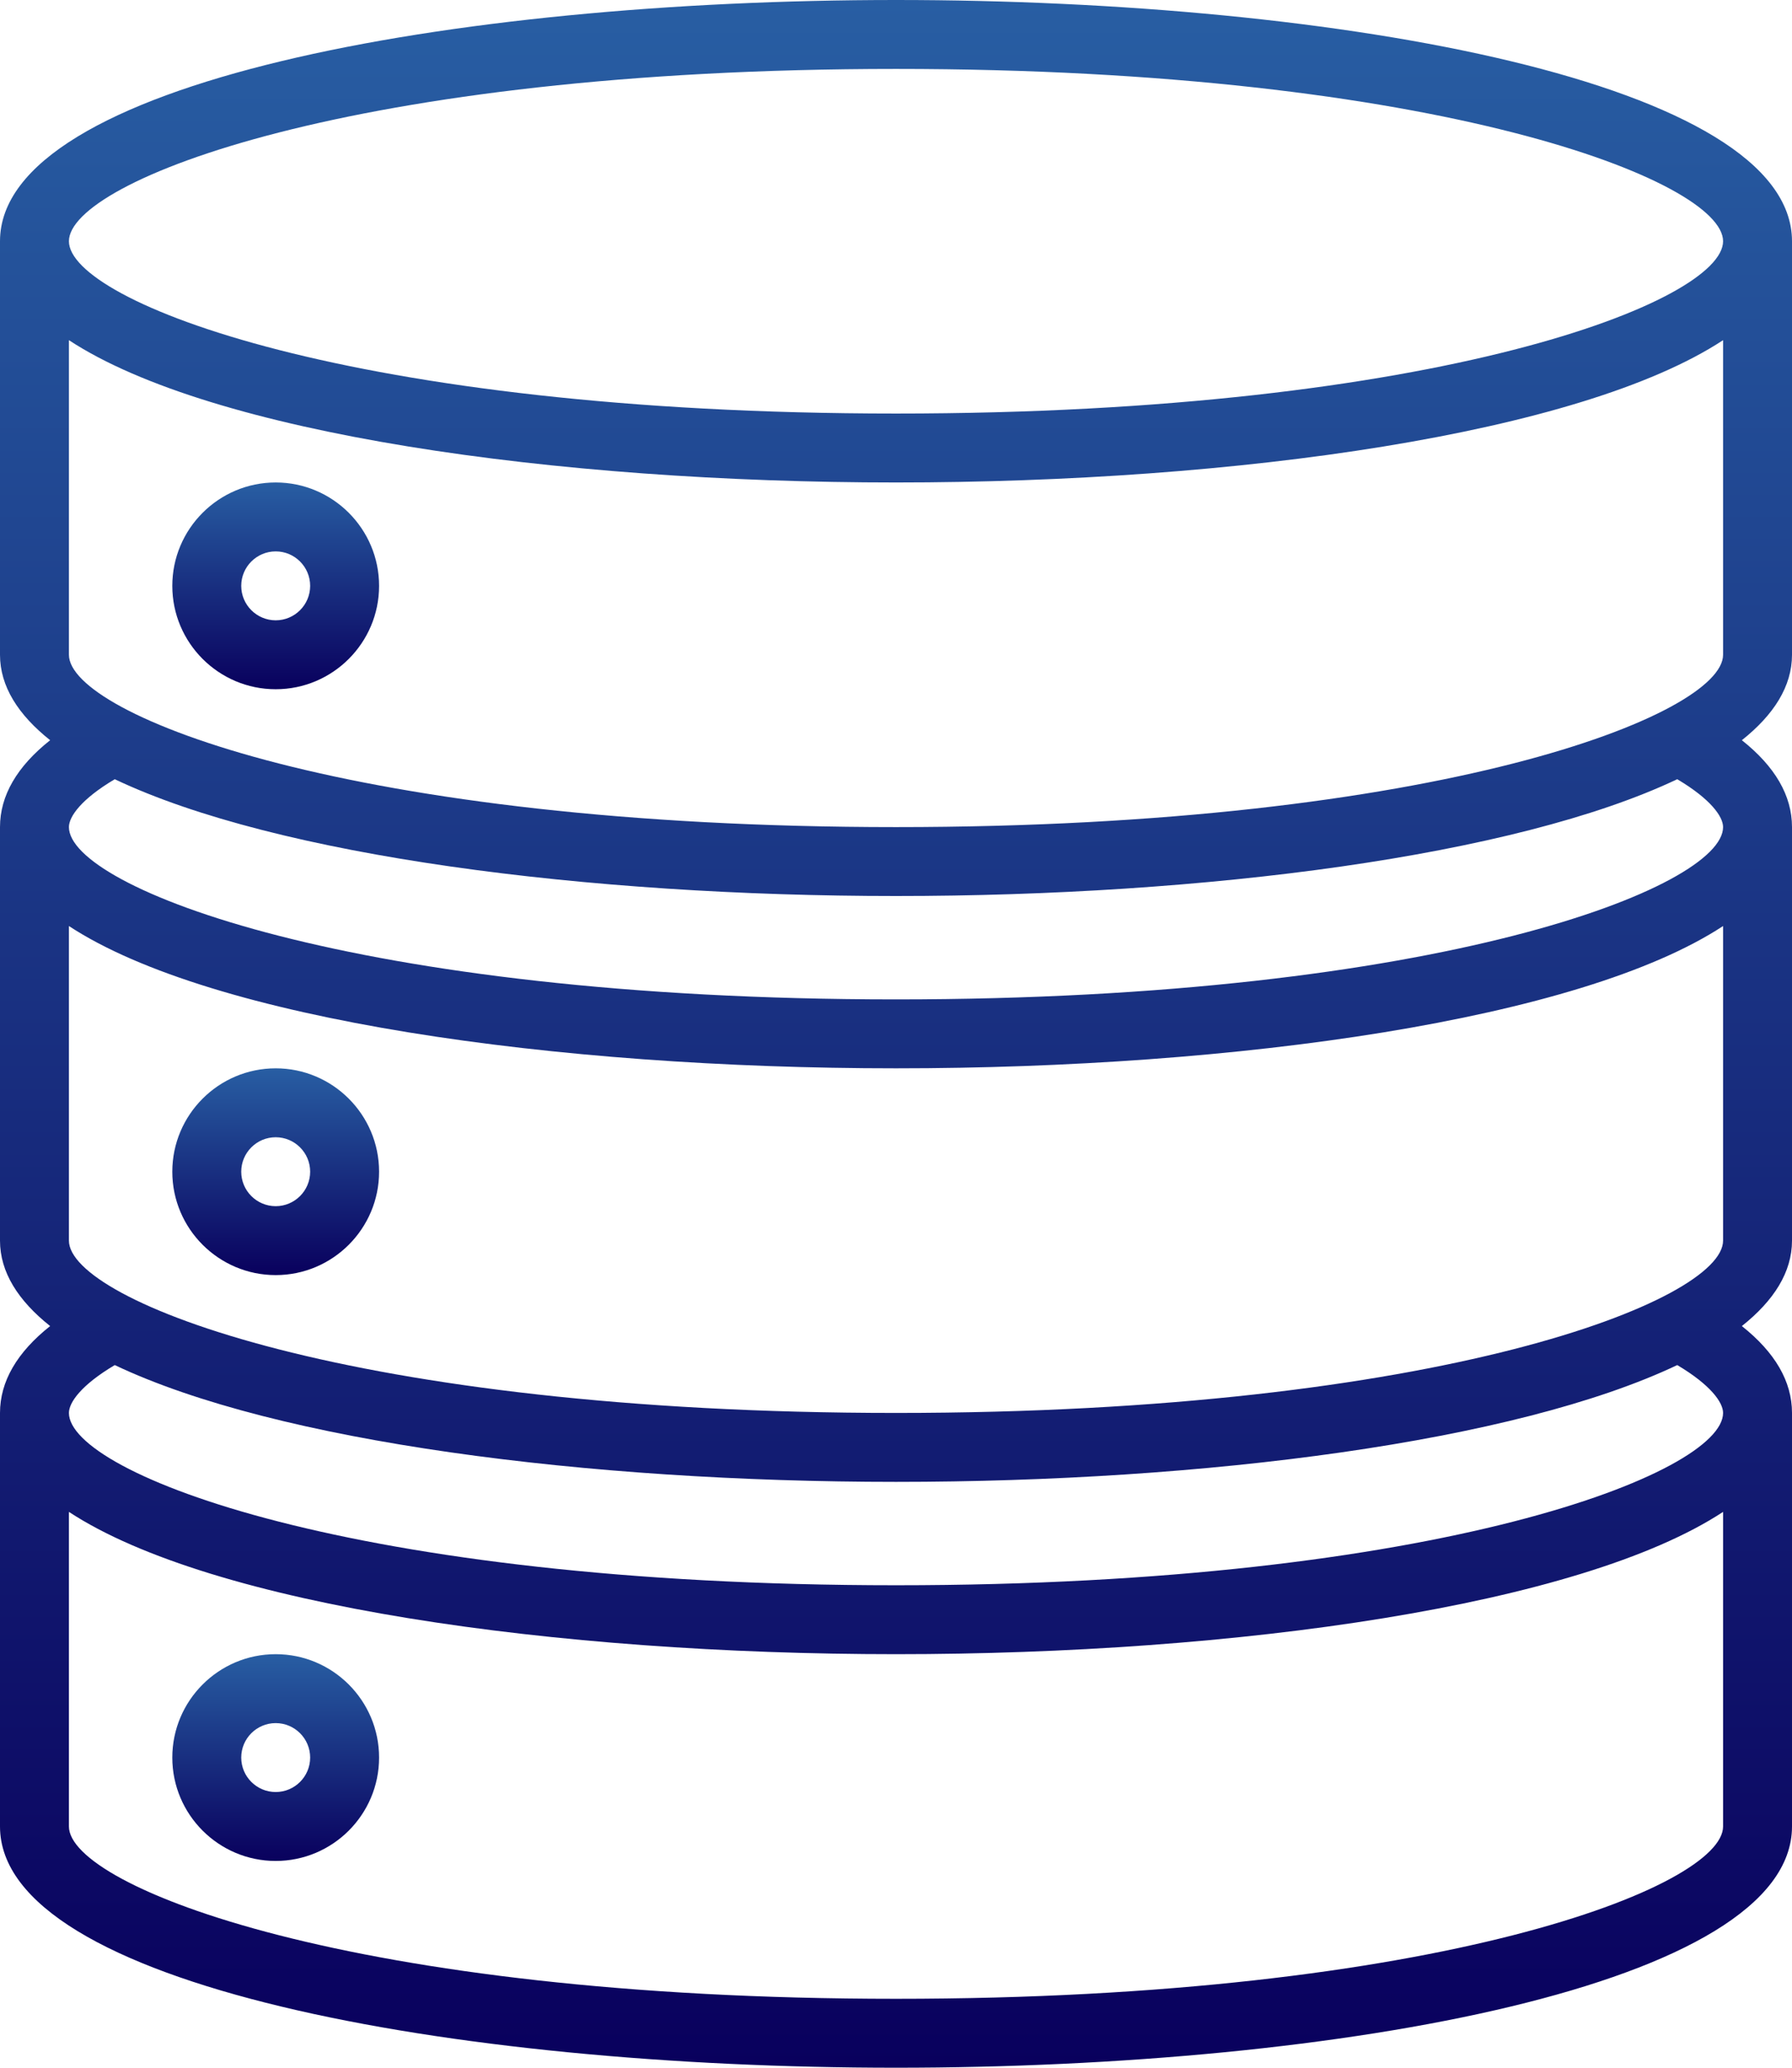 <svg xmlns="http://www.w3.org/2000/svg" width="52" height="60" viewBox="0 0 52 60" fill="none"><path d="M52 19V7C52 2.404 38.92 0 26 0C13.08 0 0 2.404 0 7V19C0 19.914 0.525 20.74 1.455 21.479C0.494 22.241 0 23.085 0 24V36C0 36.914 0.525 37.74 1.455 38.479C0.494 39.241 0 40.085 0 41V53C0 57.596 13.08 60 26 60C38.92 60 52 57.596 52 53V41C52 40.084 51.506 39.241 50.545 38.479C51.475 37.74 52 36.914 52 36V24C52 23.084 51.506 22.241 50.545 21.479C51.475 20.74 52 19.914 52 19ZM2 9.871C6.142 12.591 16.114 14 26 14C35.886 14 45.858 12.591 50 9.871V19C50 20.745 41.757 24 26 24C10.243 24 2 20.745 2 19V9.871ZM26 2C41.757 2 50 5.255 50 7C50 8.745 41.757 12 26 12C10.243 12 2 8.745 2 7C2 5.255 10.243 2 26 2ZM2 26.871C6.142 29.591 16.114 31 26 31C35.886 31 45.858 29.591 50 26.871V36C50 37.745 41.757 41 26 41C10.243 41 2 37.745 2 36V26.871ZM26 58C10.243 58 2 54.745 2 53V43.871C6.142 46.591 16.114 48 26 48C35.886 48 45.858 46.591 50 43.871V53C50 54.745 41.757 58 26 58ZM50 41C50 42.745 41.757 46 26 46C10.243 46 2 42.745 2 41C2 40.695 2.36 40.186 3.33 39.611C8.034 41.846 17.053 43 26 43C34.947 43 43.967 41.846 48.67 39.611C49.639 40.186 50 40.695 50 41ZM50 24C50 25.745 41.757 29 26 29C10.243 29 2 25.745 2 24C2 23.695 2.36 23.186 3.33 22.611C8.034 24.846 17.053 26 26 26C34.947 26 43.967 24.846 48.67 22.611C49.639 23.186 50 23.695 50 24Z" fill="url(#paint0_linear_3445_8)"></path><path d="M8 20C9.654 20 11 18.654 11 17C11 15.346 9.654 14 8 14C6.346 14 5 15.346 5 17C5 18.654 6.346 20 8 20ZM8 16C8.551 16 9 16.448 9 17C9 17.552 8.551 18 8 18C7.449 18 7 17.552 7 17C7 16.448 7.449 16 8 16Z" fill="url(#paint1_linear_3445_8)"></path><path d="M8 37C9.654 37 11 35.654 11 34C11 32.346 9.654 31 8 31C6.346 31 5 32.346 5 34C5 35.654 6.346 37 8 37ZM8 33C8.551 33 9 33.448 9 34C9 34.552 8.551 35 8 35C7.449 35 7 34.552 7 34C7 33.448 7.449 33 8 33Z" fill="url(#paint2_linear_3445_8)"></path><path d="M8 48C6.346 48 5 49.346 5 51C5 52.654 6.346 54 8 54C9.654 54 11 52.654 11 51C11 49.346 9.654 48 8 48ZM8 52C7.449 52 7 51.552 7 51C7 50.448 7.449 50 8 50C8.551 50 9 50.448 9 51C9 51.552 8.551 52 8 52Z" fill="url(#paint3_linear_3445_8)"></path><defs><linearGradient id="paint0_linear_3445_8" x1="26" y1="0" x2="26" y2="60" gradientUnits="userSpaceOnUse"><stop stop-color="#285EA3"></stop><stop offset="1" stop-color="#09005D"></stop></linearGradient><linearGradient id="paint1_linear_3445_8" x1="8" y1="14" x2="8" y2="20" gradientUnits="userSpaceOnUse"><stop stop-color="#285EA3"></stop><stop offset="1" stop-color="#09005D"></stop></linearGradient><linearGradient id="paint2_linear_3445_8" x1="8" y1="31" x2="8" y2="37" gradientUnits="userSpaceOnUse"><stop stop-color="#285EA3"></stop><stop offset="1" stop-color="#09005D"></stop></linearGradient><linearGradient id="paint3_linear_3445_8" x1="8" y1="48" x2="8" y2="54" gradientUnits="userSpaceOnUse"><stop stop-color="#285EA3"></stop><stop offset="1" stop-color="#09005D"></stop></linearGradient></defs></svg>